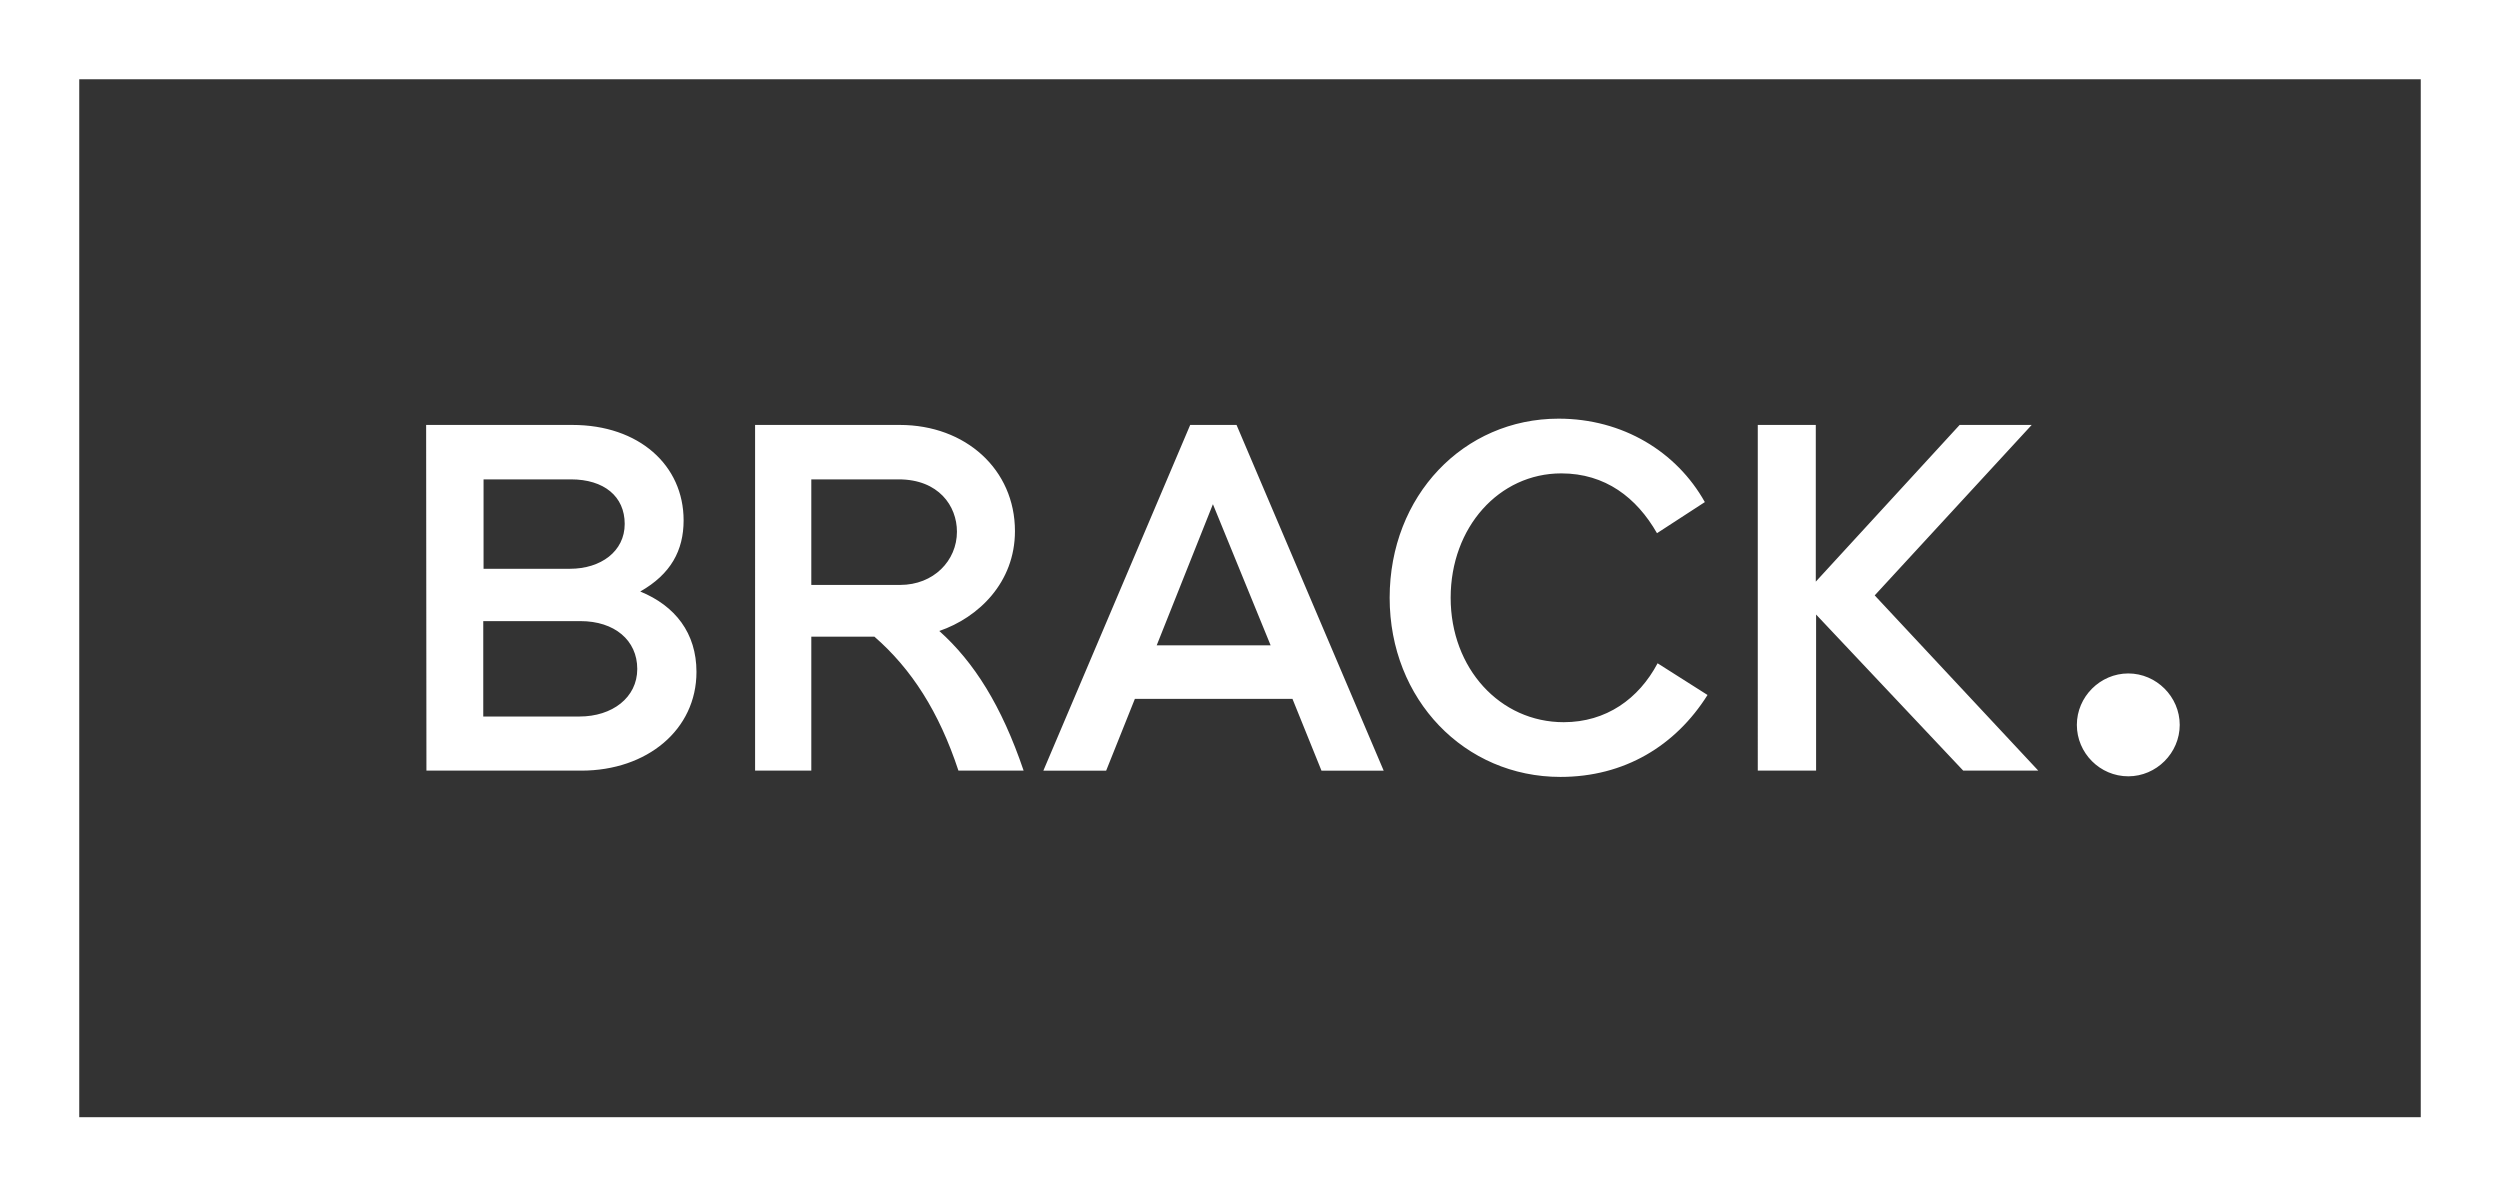 <?xml version="1.0" encoding="utf-8"?>
<!-- Generator: Adobe Illustrator 27.2.0, SVG Export Plug-In . SVG Version: 6.00 Build 0)  -->
<svg version="1.1" id="Ebene_1" xmlns="http://www.w3.org/2000/svg" xmlns:xlink="http://www.w3.org/1999/xlink" x="0px" y="0px"
	 viewBox="0 0 836 400" style="enable-background:new 0 0 836 400;" xml:space="preserve">
<rect x="0" y="0" width="836" height="400" fill="#333333" stroke="none"/>
<style type="text/css">
	.st0{fill:#FFFFFF;}
</style>
<g id="LOGO">
	<path class="st0" d="M809.5,26.5v347.1h-783V26.5H809.5 M0,0v400h836V0H0z M142.5,142.1h48.9c22.3,0,37.2,13.5,37.2,31.9
		c0,10.1-4.3,18-14.5,23.8c11.7,4.8,18.8,13.9,18.8,26.9c0,19.3-16.5,33-38.5,33h-51.8L142.5,142.1L142.5,142.1z M190.6,190.2
		c10.3,0,18.3-5.8,18.3-15s-6.9-14.9-18-14.9h-29.2v29.9L190.6,190.2L190.6,190.2z M193.8,239.6c10.9,0,19.3-6.3,19.3-15.9
		c0-9.6-7.6-16-19-16h-32.5v31.9H193.8z M252.5,142.1h48.4c22,0,38.5,14.9,38.5,35.5c0,17.2-12.2,28.9-25.3,33.4
		c11.6,10.4,20.8,24.9,28.2,46.7h-21.8c-6.5-19.7-15.7-34-28.1-44.8h-21.1v44.8h-18.8L252.5,142.1L252.5,142.1z M301,195.6
		c11.2,0,19-8.1,19-17.8c0-8.6-6.1-17.5-19.5-17.5h-29.2v35.3H301z M398,142.1h15.5l49.2,115.6h-20.8l-9.7-24h-52.7l-9.6,24h-21
		L398,142.1L398,142.1z M424.9,215.8l-19.3-47.2l-18.8,47.2H424.9L424.9,215.8z M521.2,140c21.5,0,39.5,11.1,48.9,27.9l-16,10.4
		c-6.8-11.9-17.3-20-32-20c-20.8,0-37,18-37,41.6s16.5,41.6,37.8,41.6c14.2,0,25.1-7.8,31.4-19.7l16.7,10.6
		c-10.7,17-27.8,27.4-49.2,27.4c-32,0-57.1-25.8-57.1-59.9S489.4,140,521.2,140L521.2,140z M587.7,142.1h19.5v52.4l48.1-52.4h24.1
		l-52.5,57l54.7,58.6h-25.1l-49.2-52.2v52.2h-19.5V142.1z M694.5,242.4c0-9.4,7.8-17.2,17.2-17.2c9.4,0,17.2,7.8,17.2,17.2
		c0,9.4-7.8,17.2-17.2,17.2C702.2,259.6,694.5,251.8,694.5,242.4z"/>
</g>
</svg>
